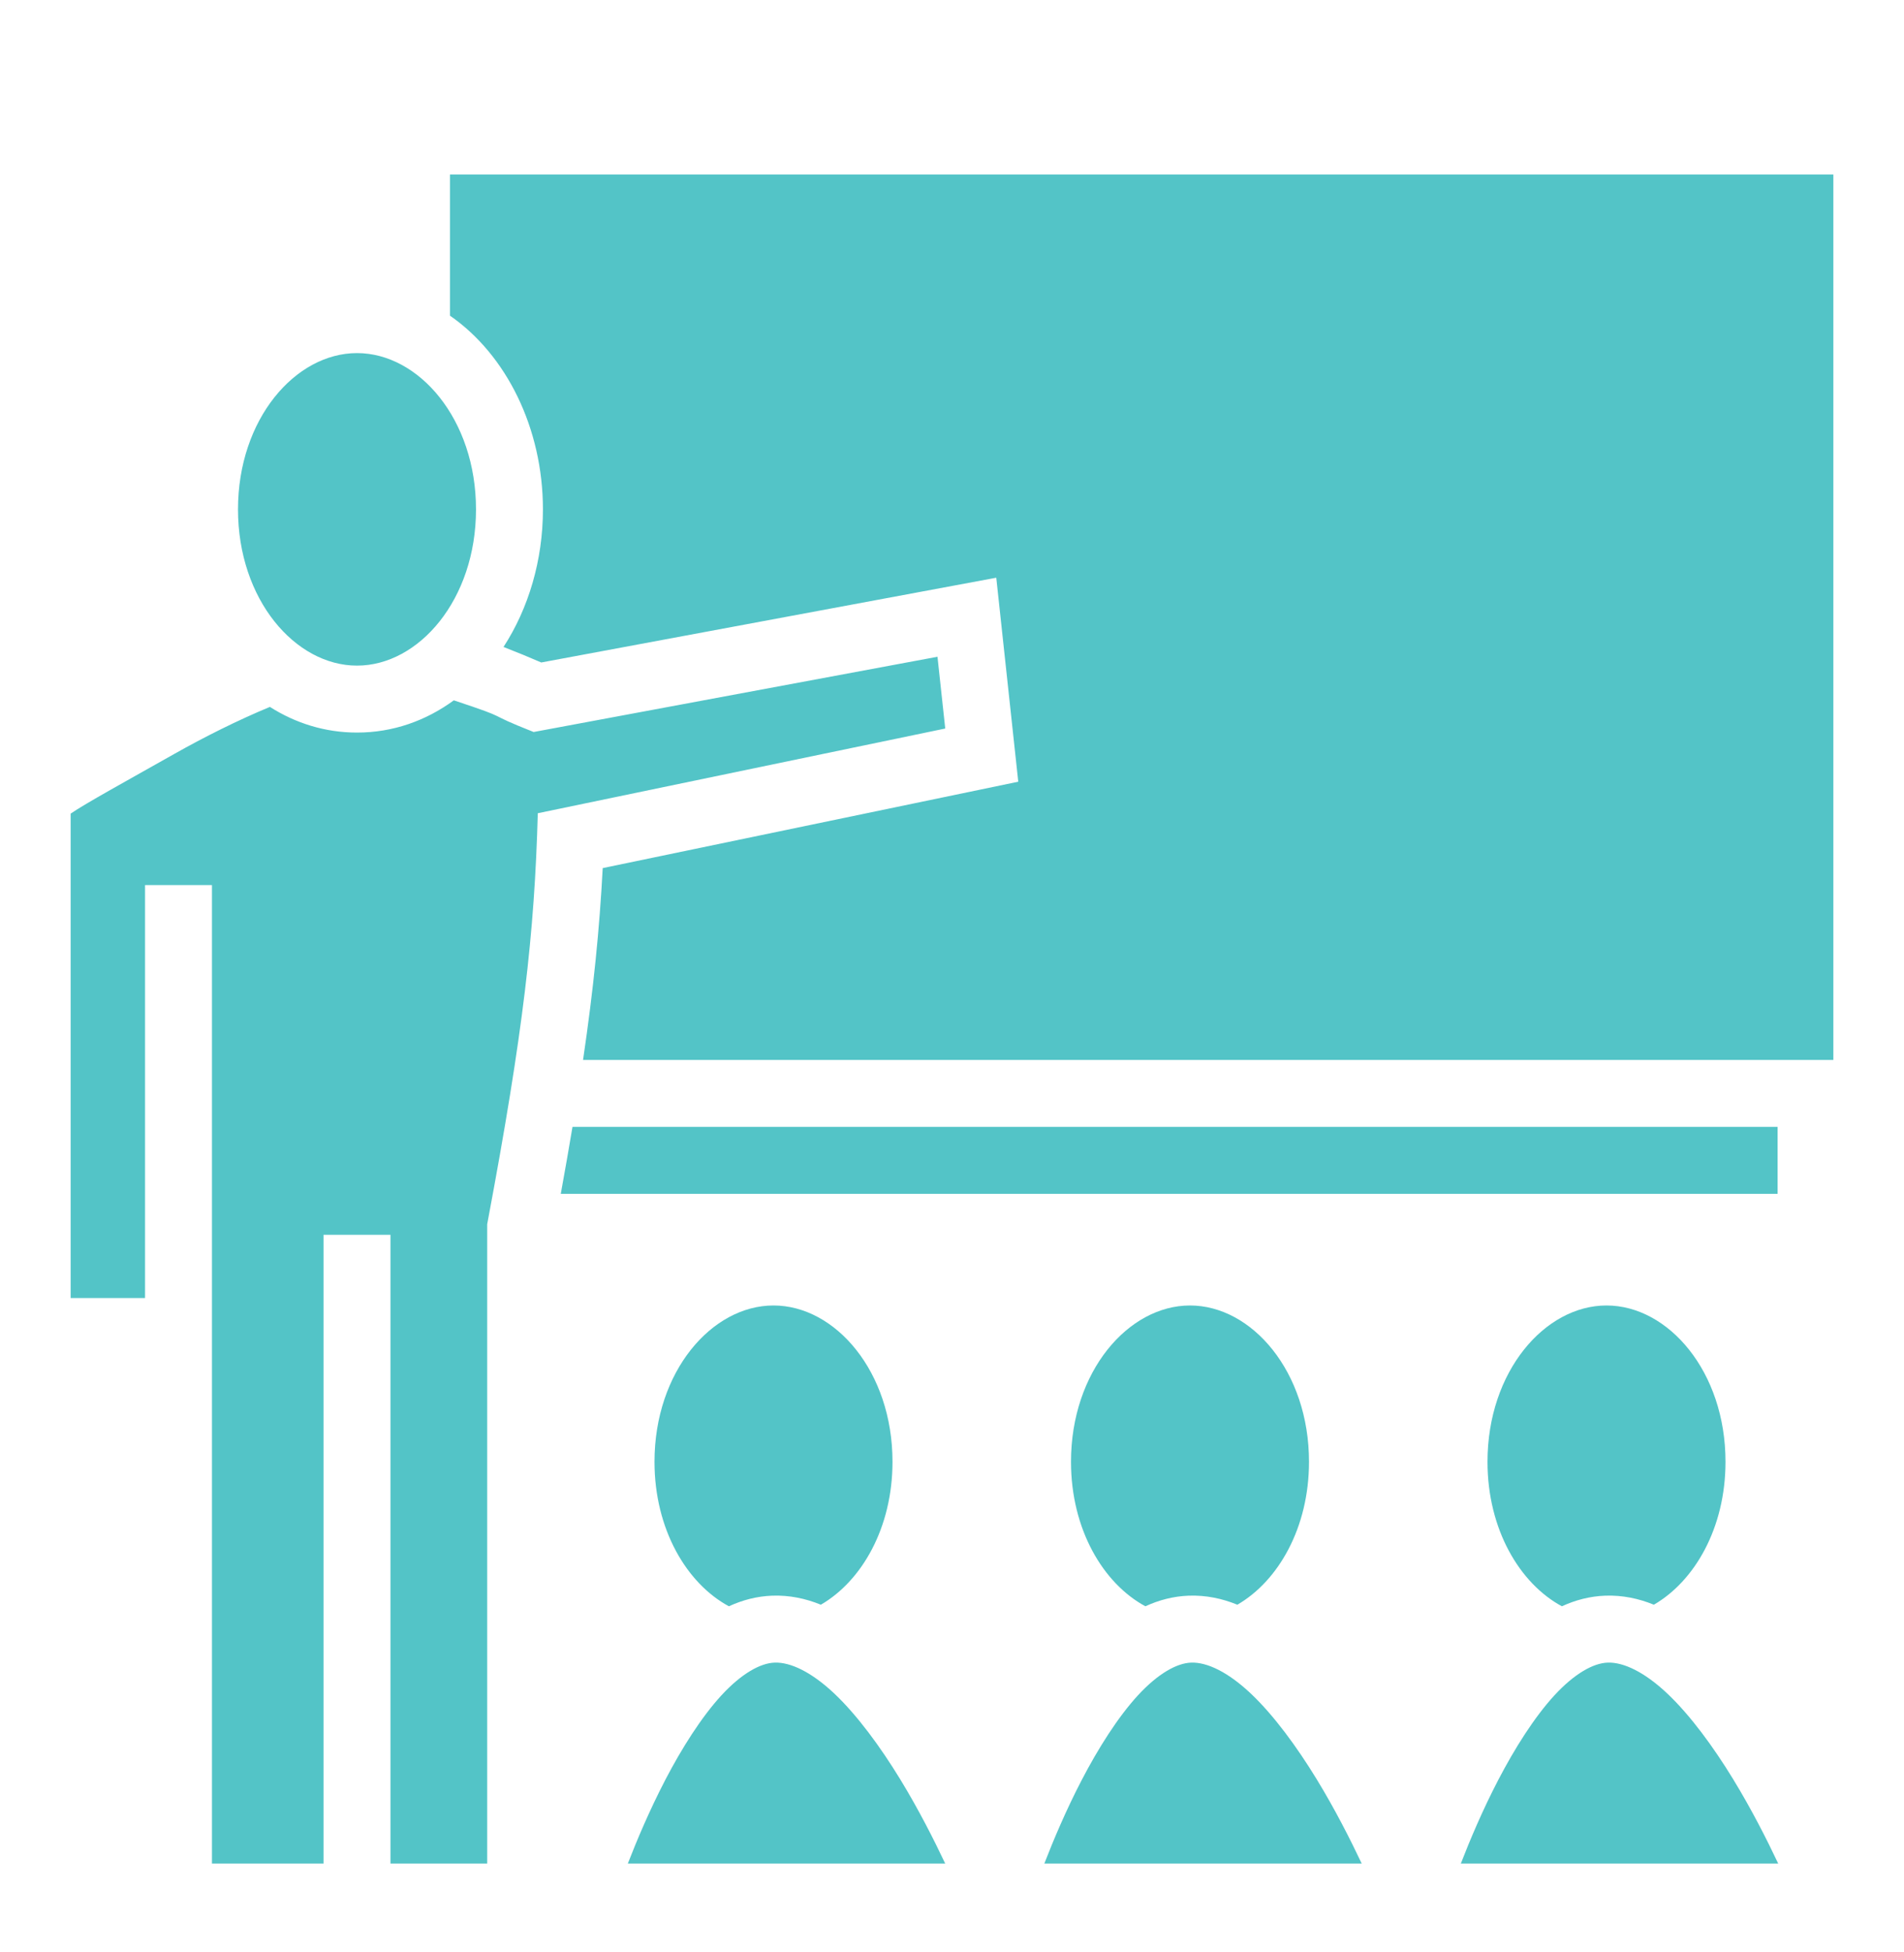 <svg width="40" height="41" viewBox="0 0 40 41" fill="none" xmlns="http://www.w3.org/2000/svg">
<path d="M9.453 3.665V6.629C10.642 7.452 11.406 8.999 11.406 10.697C11.406 11.768 11.102 12.779 10.578 13.586C10.849 13.691 11.134 13.809 11.371 13.912L20.93 12.132L21.392 16.416L12.662 18.23C12.595 19.501 12.471 20.751 12.249 22.259H38.516V3.665H9.453ZM7.5 7.415C6.204 7.415 5 8.802 5 10.697C5 12.592 6.204 13.978 7.5 13.978C8.797 13.978 10 12.592 10 10.697C10 8.802 8.797 7.415 7.5 7.415ZM19.695 13.792L11.211 15.372C10.099 14.934 10.824 15.135 9.534 14.707C8.95 15.134 8.258 15.384 7.5 15.384C6.828 15.384 6.209 15.187 5.67 14.845C4.999 15.123 4.291 15.477 3.659 15.834C2.644 16.407 1.806 16.866 1.484 17.086V27.259H3.047V18.587H4.453V39.134H6.797V25.931H8.203V39.134H10.235V25.709L10.247 25.645C10.99 21.689 11.23 19.599 11.298 17.078L19.858 15.299L19.695 13.792ZM12.027 23.665C11.953 24.109 11.871 24.575 11.781 25.071H37.344V23.665H12.027ZM16.25 27.415C14.954 27.415 13.75 28.802 13.75 30.697C13.75 32.118 14.427 33.254 15.313 33.732C15.595 33.602 15.898 33.521 16.226 33.509C16.588 33.497 16.927 33.569 17.245 33.699C18.102 33.202 18.75 32.087 18.75 30.697C18.75 28.802 17.547 27.415 16.25 27.415ZM25 27.415C23.704 27.415 22.5 28.802 22.5 30.697C22.5 32.118 23.177 33.254 24.063 33.732C24.345 33.602 24.648 33.521 24.976 33.509C25.338 33.497 25.677 33.569 25.995 33.699C26.852 33.202 27.5 32.087 27.5 30.697C27.5 28.802 26.297 27.415 25 27.415ZM33.75 27.415C32.454 27.415 31.25 28.802 31.25 30.697C31.25 32.118 31.927 33.254 32.813 33.732C33.094 33.602 33.398 33.521 33.726 33.509C34.088 33.497 34.427 33.569 34.745 33.699C35.602 33.202 36.25 32.087 36.25 30.697C36.25 28.802 35.047 27.415 33.75 27.415ZM16.274 34.915C15.974 34.925 15.579 35.144 15.157 35.601C14.736 36.059 14.322 36.714 13.976 37.379C13.646 38.014 13.381 38.642 13.19 39.134H19.857C19.619 38.631 19.299 37.998 18.909 37.36C18.495 36.683 18.01 36.021 17.529 35.566C17.048 35.112 16.607 34.903 16.274 34.915ZM25.024 34.915C24.724 34.925 24.329 35.144 23.907 35.601C23.486 36.059 23.072 36.714 22.726 37.379C22.395 38.014 22.131 38.642 21.94 39.134H28.607C28.369 38.631 28.049 37.998 27.659 37.36C27.245 36.683 26.76 36.021 26.279 35.566C25.798 35.112 25.357 34.903 25.024 34.915ZM33.775 34.915C33.474 34.925 33.079 35.144 32.657 35.601C32.236 36.059 31.822 36.714 31.476 37.379C31.145 38.014 30.881 38.642 30.69 39.134H37.357C37.119 38.631 36.799 37.998 36.409 37.36C35.995 36.683 35.51 36.021 35.029 35.566C34.548 35.112 34.107 34.903 33.775 34.915Z" fill="#53C4C7"/>
</svg>
